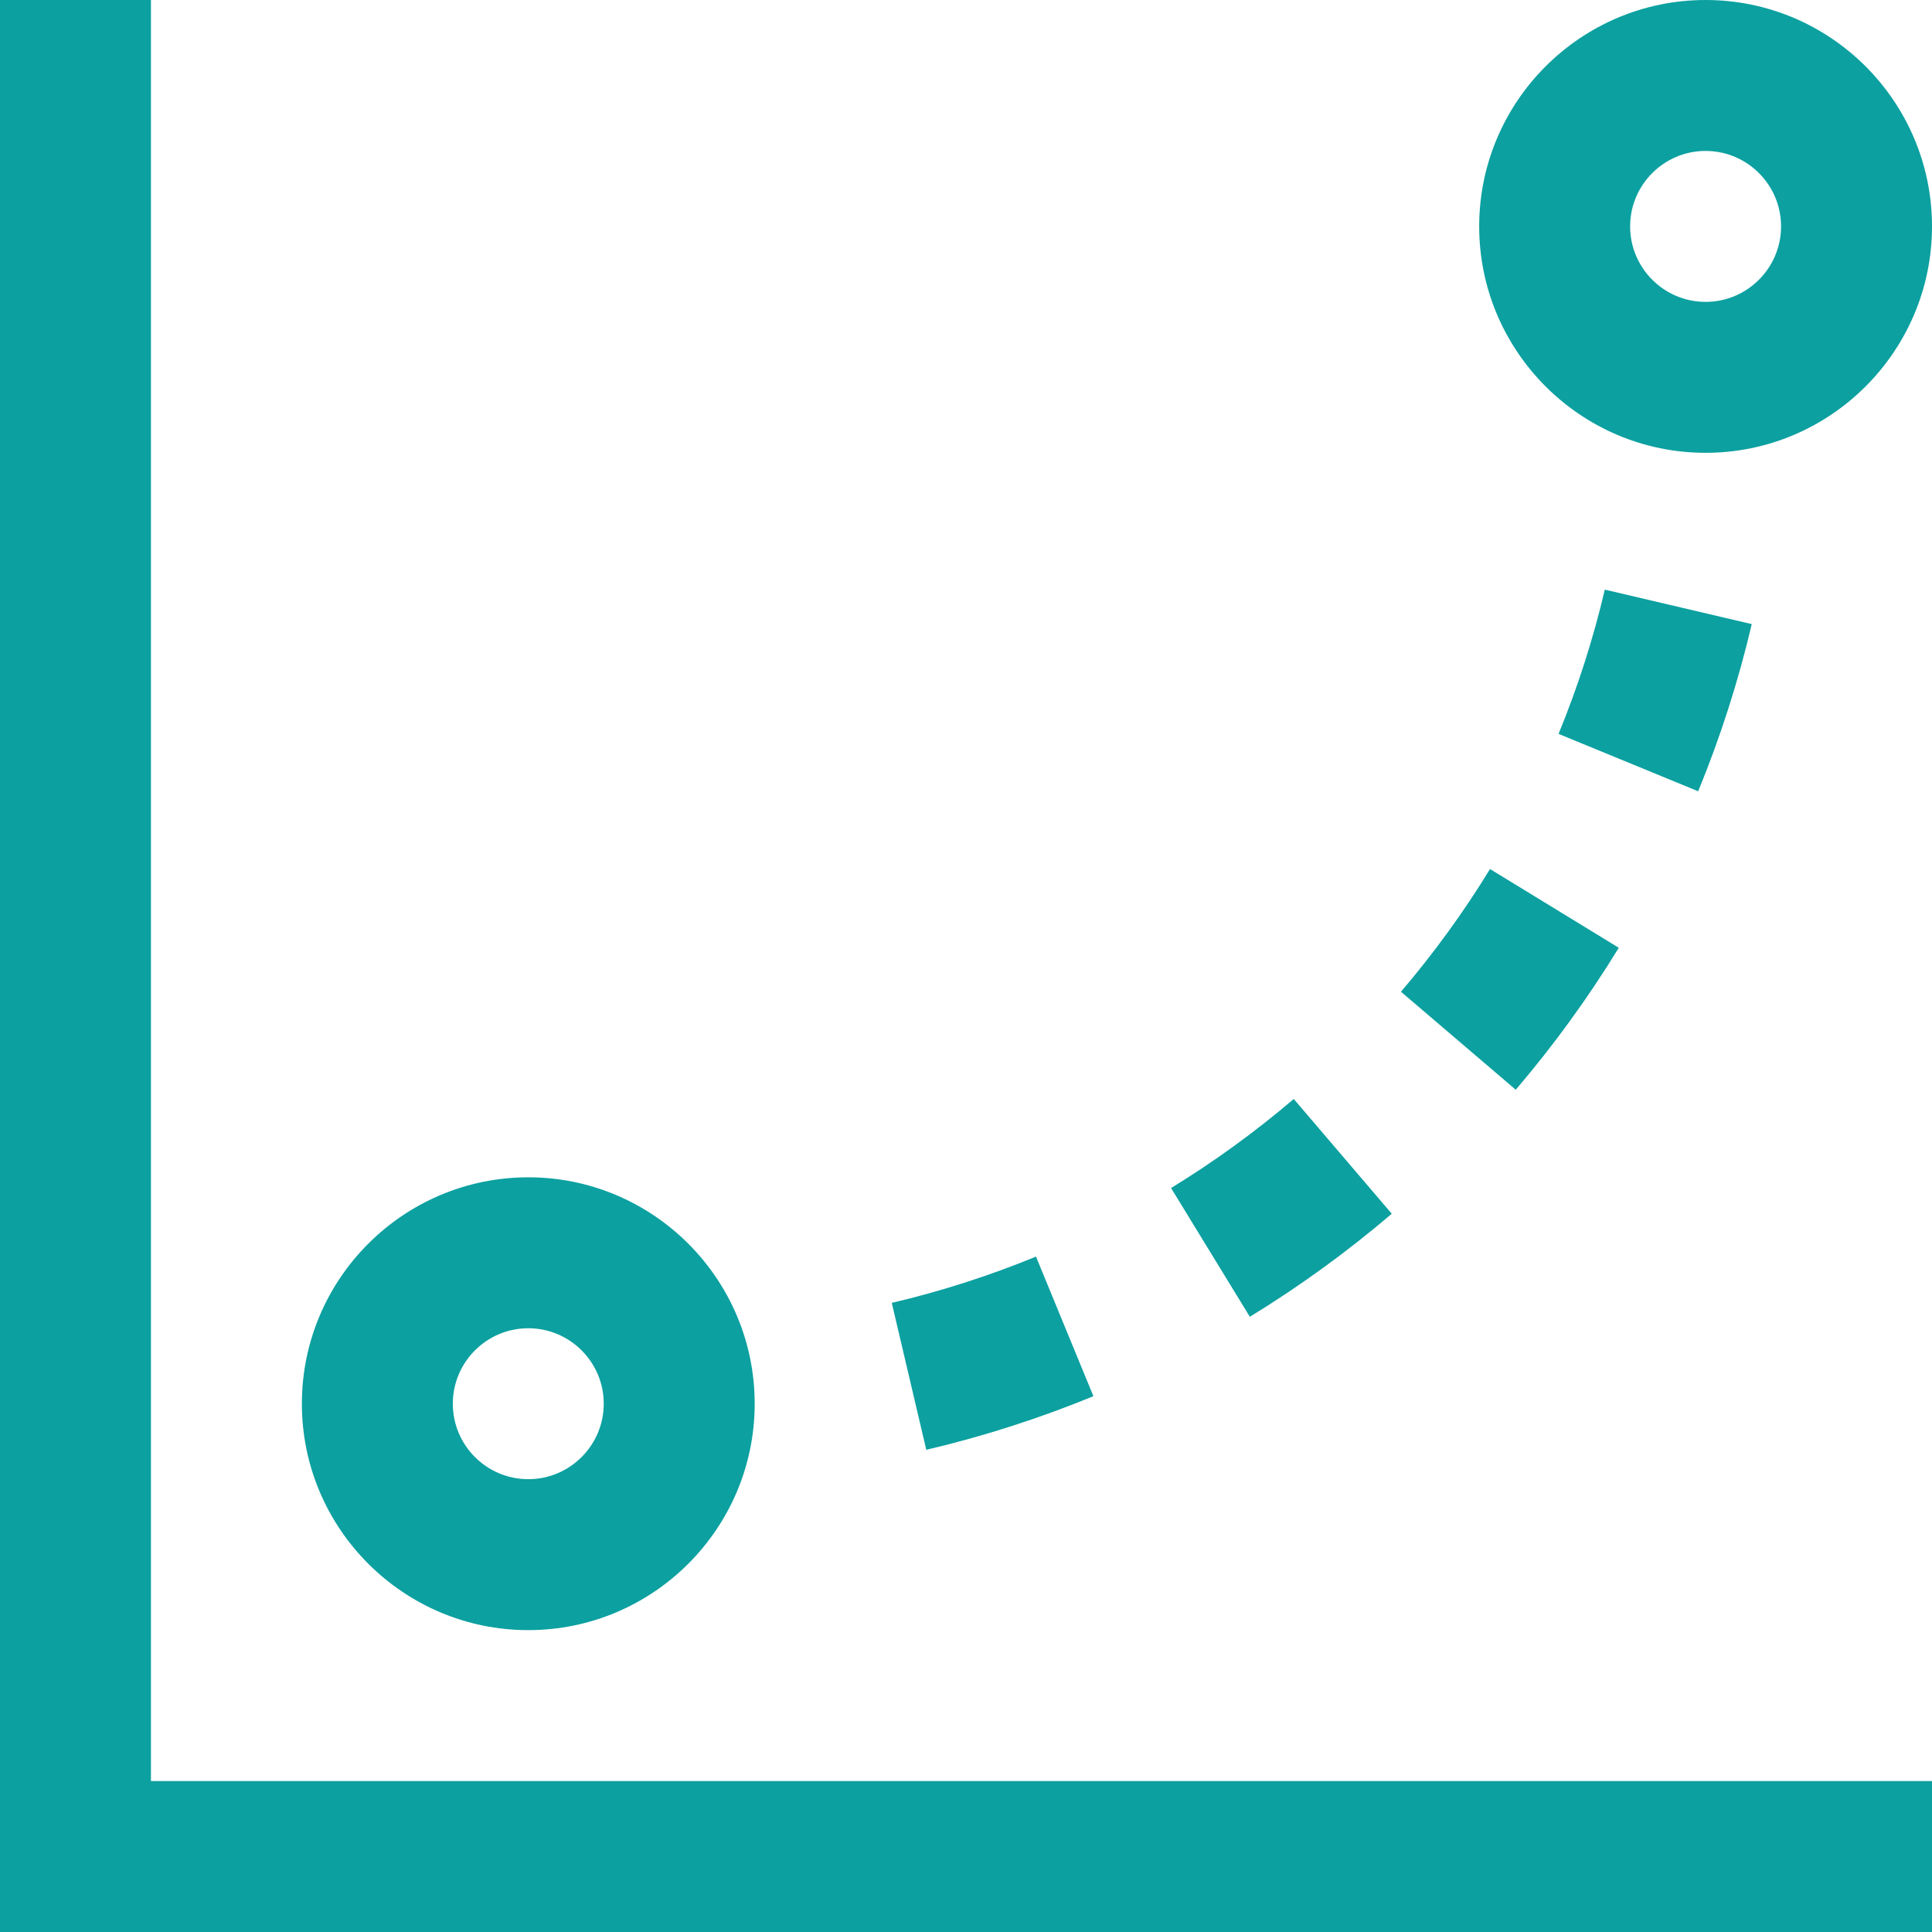 <?xml version="1.0" encoding="UTF-8"?> <svg xmlns="http://www.w3.org/2000/svg" height="512" width="512"> <rect id="backgroundrect" width="100%" height="100%" x="0" y="0" fill="none" stroke="none"></rect> <g class="currentLayer" style=""> <title>Layer 1</title> <path d="m40 472h472v40h-512v-512h40zm352-412c0-33.084 26.916-60 60-60s60 26.916 60 60-26.916 60-60 60-60-26.916-60-60zm40 0c0 11.028 8.972 20 20 20s20-8.972 20-20-8.972-20-20-20-20 8.972-20 20zm-352 312c0-33.084 26.916-60 60-60s60 26.916 60 60-26.916 60-60 60-60-26.916-60-60zm40 0c0 11.028 8.972 20 20 20s20-8.972 20-20-8.972-20-20-20-20 8.972-20 20zm169.765-1.994-15.216-36.993c-12.357 5.083-25.216 9.208-38.22 12.263l9.146 38.94c15.07-3.54 29.971-8.321 44.29-14.21zm79.068-48.351-25.977-30.417c-10.177 8.691-21.114 16.632-32.508 23.602l20.873 34.122c13.185-8.065 25.839-17.252 37.612-27.307zm44.204-127.165 36.997 15.205c5.886-14.322 10.664-29.227 14.2-44.299l-38.942-9.137c-3.052 13.008-7.175 25.87-12.255 38.231zm15.958 56.679-34.126-20.866c-6.97 11.398-14.91 22.338-23.599 32.517l30.421 25.972c10.053-11.775 19.239-24.433 27.304-37.623z" id="svg_1" class="" fill-opacity="1" fill="#0ca0a0"></path> </g> </svg> 